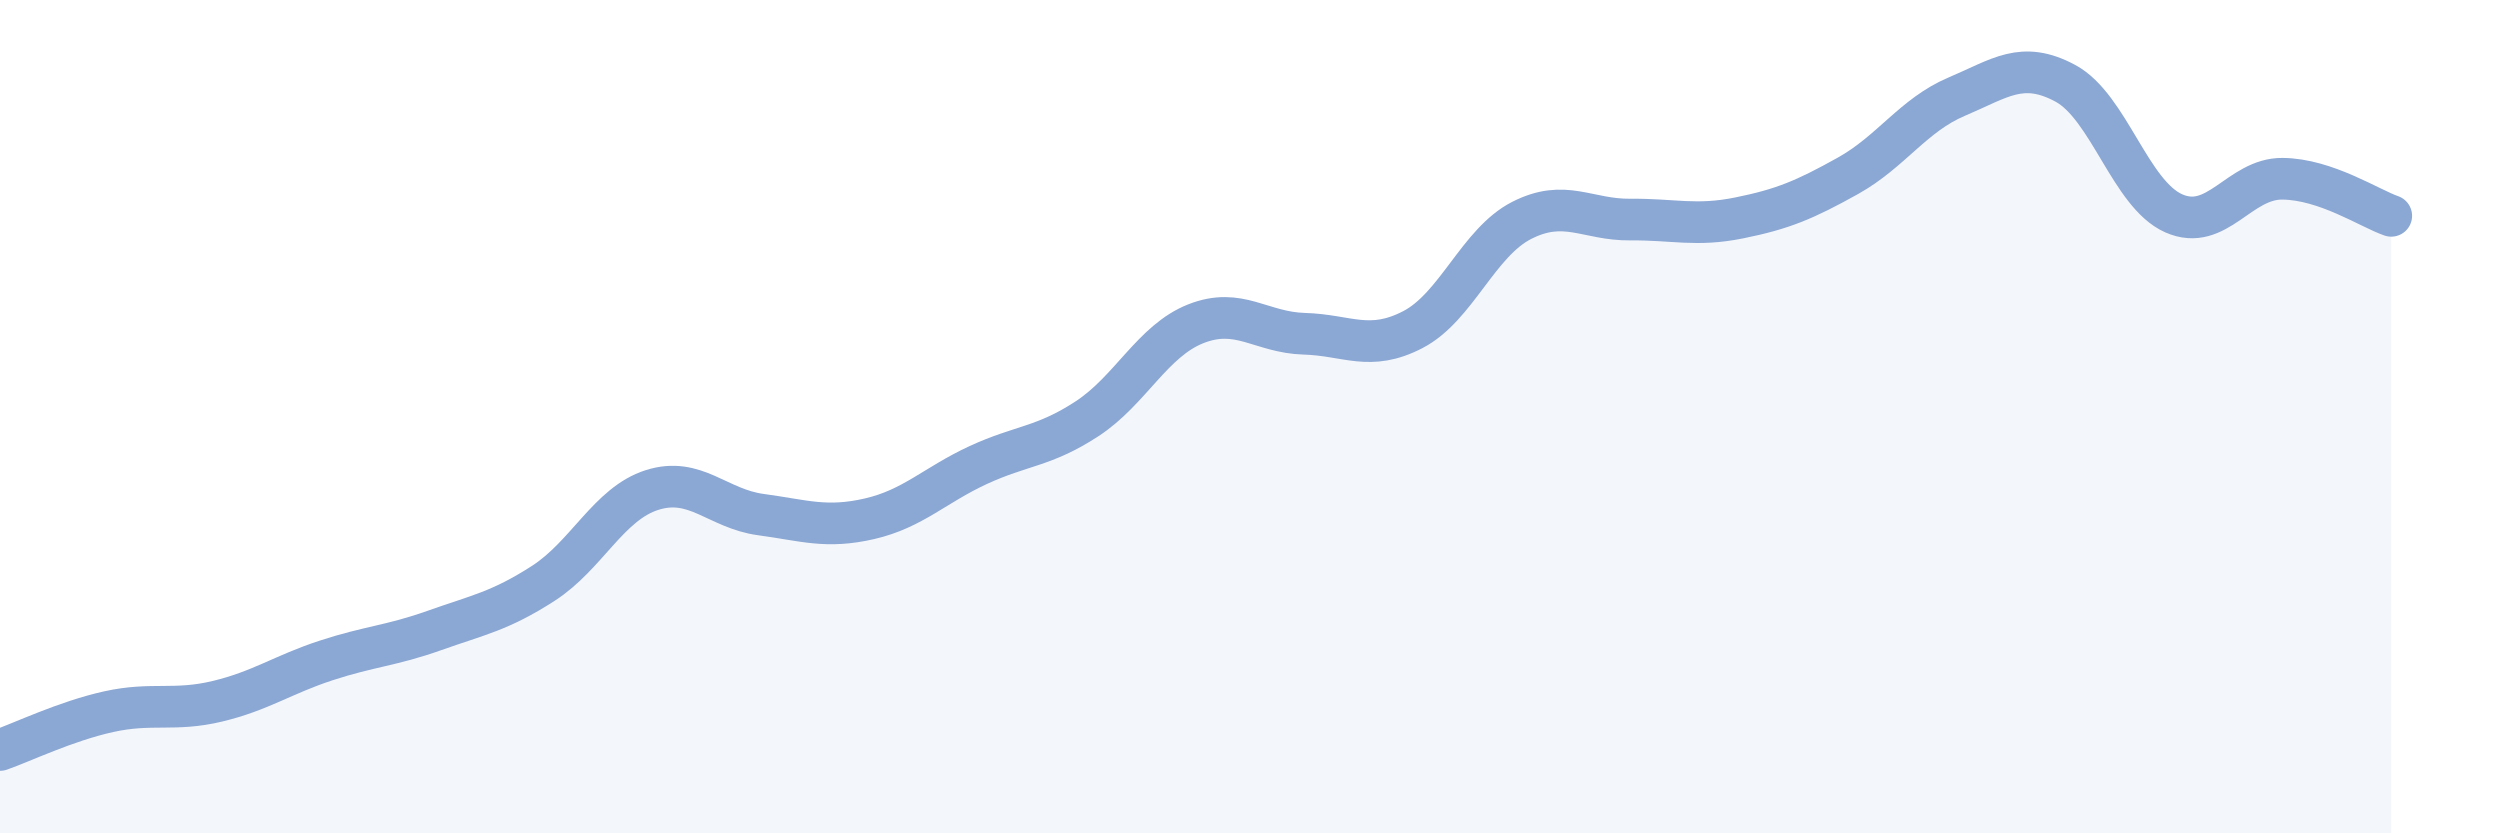 
    <svg width="60" height="20" viewBox="0 0 60 20" xmlns="http://www.w3.org/2000/svg">
      <path
        d="M 0,18 C 0.52,17.82 1.57,17.31 2.61,17.08 C 3.65,16.85 4.18,17.08 5.22,16.83 C 6.26,16.58 6.79,16.19 7.83,15.85 C 8.87,15.51 9.39,15.5 10.43,15.13 C 11.47,14.76 12,14.67 13.04,14 C 14.08,13.33 14.61,12.09 15.65,11.76 C 16.69,11.43 17.22,12.21 18.26,12.35 C 19.3,12.49 19.83,12.69 20.87,12.45 C 21.91,12.21 22.44,11.64 23.48,11.16 C 24.52,10.68 25.05,10.73 26.09,10.05 C 27.13,9.37 27.66,8.18 28.7,7.77 C 29.74,7.36 30.26,7.98 31.3,8.01 C 32.34,8.04 32.87,8.45 33.91,7.91 C 34.95,7.37 35.48,5.82 36.52,5.29 C 37.56,4.76 38.09,5.28 39.13,5.27 C 40.17,5.26 40.7,5.44 41.74,5.23 C 42.78,5.02 43.31,4.8 44.35,4.22 C 45.39,3.64 45.92,2.76 46.96,2.32 C 48,1.88 48.53,1.44 49.57,2 C 50.61,2.56 51.13,4.66 52.17,5.12 C 53.21,5.58 53.74,4.28 54.78,4.29 C 55.82,4.3 56.87,5 57.39,5.18L57.39 20L0 20Z"
        fill="#8ba7d3"
        opacity="0.1"
        stroke-linecap="round"
        stroke-linejoin="round"
      />
      <path
        d="M 0,18 C 0.52,17.82 1.57,17.31 2.61,17.08 C 3.65,16.85 4.18,17.08 5.22,16.83 C 6.26,16.58 6.79,16.19 7.83,15.85 C 8.87,15.51 9.39,15.5 10.43,15.13 C 11.47,14.76 12,14.67 13.04,14 C 14.08,13.33 14.61,12.09 15.65,11.76 C 16.69,11.43 17.22,12.21 18.26,12.35 C 19.3,12.49 19.83,12.69 20.87,12.45 C 21.91,12.21 22.44,11.64 23.48,11.16 C 24.52,10.68 25.05,10.73 26.09,10.05 C 27.13,9.37 27.66,8.18 28.7,7.77 C 29.74,7.36 30.26,7.98 31.3,8.01 C 32.34,8.04 32.87,8.45 33.91,7.91 C 34.95,7.37 35.48,5.82 36.52,5.29 C 37.56,4.76 38.09,5.28 39.13,5.27 C 40.17,5.26 40.7,5.44 41.74,5.23 C 42.78,5.02 43.31,4.8 44.35,4.22 C 45.39,3.64 45.92,2.76 46.96,2.32 C 48,1.88 48.53,1.44 49.57,2 C 50.61,2.56 51.13,4.66 52.17,5.12 C 53.21,5.58 53.74,4.28 54.78,4.29 C 55.82,4.3 56.87,5 57.39,5.18"
        stroke="#8ba7d3"
        stroke-width="1"
        fill="none"
        stroke-linecap="round"
        stroke-linejoin="round"
      />
    </svg>
  